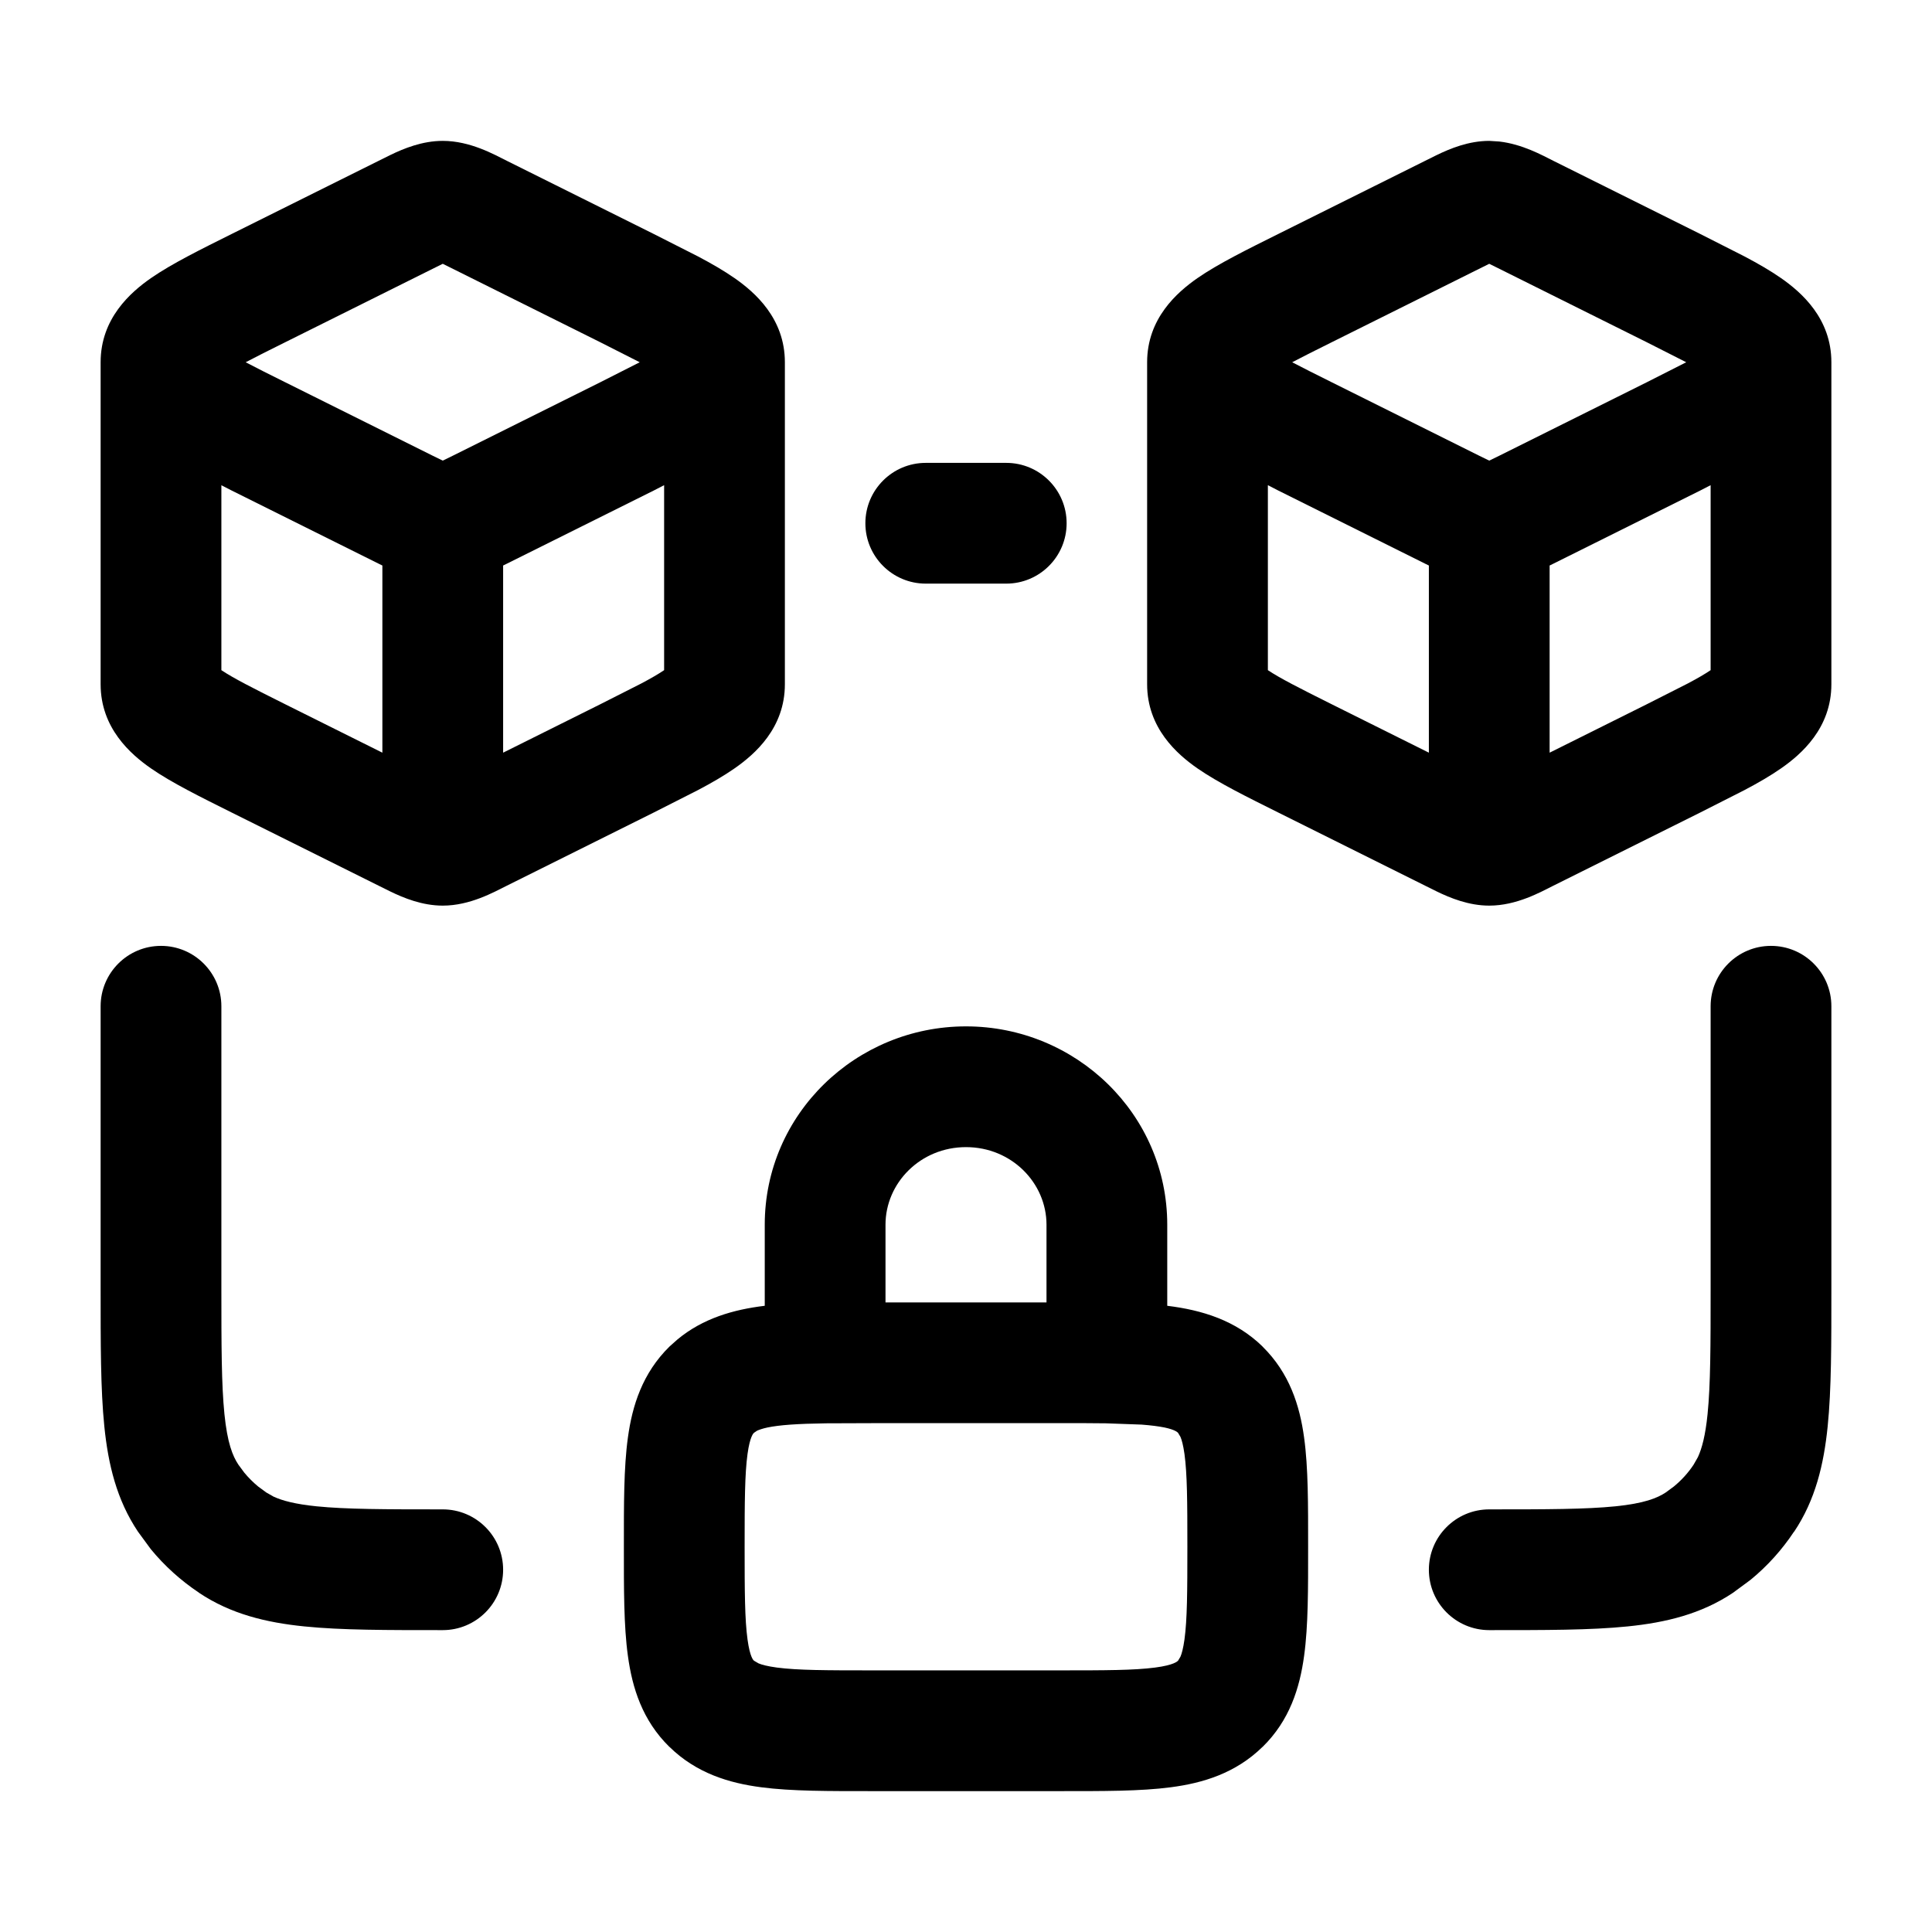 <svg width="24" height="24" viewBox="0 0 24 24" fill="none" xmlns="http://www.w3.org/2000/svg">
<path d="M5.5 1.75C5.84 1.75 6.137 1.918 6.297 1.998L8.122 2.907L8.67 3.185C8.841 3.275 8.996 3.365 9.125 3.455C9.378 3.631 9.75 3.956 9.75 4.5V8.5C9.75 9.044 9.378 9.369 9.125 9.545C8.996 9.635 8.841 9.725 8.67 9.815L8.122 10.093L6.297 11.002C6.136 11.082 5.84 11.25 5.5 11.25C5.245 11.25 5.015 11.155 4.848 11.074L4.703 11.002L2.877 10.093C2.496 9.903 2.133 9.724 1.875 9.545C1.622 9.369 1.25 9.044 1.25 8.5V4.5C1.25 3.956 1.622 3.631 1.875 3.455C2.133 3.276 2.496 3.097 2.877 2.907L4.703 1.998L4.848 1.926C5.015 1.845 5.245 1.75 5.5 1.75ZM2.75 8.325C2.898 8.424 3.137 8.546 3.546 8.75L4.75 9.35V7.025L4.703 7.002L2.877 6.093C2.834 6.071 2.792 6.049 2.75 6.028V8.325ZM8.122 6.093L6.297 7.002C6.282 7.009 6.267 7.017 6.25 7.025V9.35L7.454 8.75L7.967 8.49C8.088 8.426 8.179 8.373 8.25 8.325V6.027L8.122 6.093ZM5.371 3.341L3.546 4.25C3.342 4.351 3.181 4.432 3.052 4.5C3.181 4.568 3.342 4.649 3.546 4.75L5.371 5.659L5.5 5.722C5.535 5.705 5.576 5.685 5.629 5.659L7.454 4.75L7.947 4.5L7.454 4.25L5.629 3.341C5.576 3.314 5.535 3.294 5.5 3.277L5.371 3.341Z" fill="black"/>
<path d="M18.625 1.758C18.912 1.791 19.157 1.928 19.297 1.998L21.122 2.907L21.67 3.185C21.841 3.275 21.996 3.365 22.125 3.455C22.378 3.631 22.75 3.956 22.75 4.5V8.5C22.75 9.044 22.378 9.369 22.125 9.545C21.996 9.635 21.841 9.725 21.67 9.815L21.122 10.093L19.297 11.002C19.137 11.082 18.84 11.25 18.5 11.25C18.245 11.25 18.015 11.155 17.848 11.074L17.703 11.002L15.878 10.093C15.497 9.903 15.133 9.724 14.875 9.545C14.622 9.369 14.25 9.044 14.25 8.5V4.5C14.25 3.956 14.622 3.631 14.875 3.455C15.133 3.276 15.497 3.097 15.878 2.907L17.703 1.998L17.848 1.926C18.015 1.845 18.245 1.75 18.5 1.75L18.625 1.758ZM15.75 8.325C15.898 8.424 16.137 8.546 16.546 8.75L17.75 9.35V7.025L17.703 7.002L15.878 6.093C15.835 6.071 15.793 6.049 15.75 6.027V8.325ZM21.122 6.093L19.297 7.002C19.282 7.009 19.267 7.017 19.25 7.025V9.35L20.454 8.75L20.967 8.49C21.088 8.426 21.179 8.373 21.25 8.325V6.027L21.122 6.093ZM18.371 3.341L16.546 4.25C16.343 4.351 16.181 4.432 16.052 4.5C16.181 4.568 16.343 4.649 16.546 4.75L18.371 5.659L18.5 5.722C18.535 5.705 18.576 5.685 18.629 5.659L20.454 4.75L20.947 4.5L20.454 4.25L18.629 3.341C18.576 3.314 18.535 3.294 18.5 3.277L18.371 3.341Z" fill="black"/>
<path d="M12.5 5.75C12.914 5.75 13.25 6.086 13.25 6.5C13.25 6.914 12.914 7.25 12.5 7.25H11.5C11.086 7.25 10.75 6.914 10.75 6.5C10.75 6.086 11.086 5.75 11.5 5.75H12.5Z" fill="black"/>
<path d="M1.25 16V12.5C1.25 12.086 1.586 11.75 2 11.75C2.414 11.75 2.75 12.086 2.75 12.5V16C2.75 16.718 2.751 17.2 2.788 17.567C2.824 17.922 2.889 18.086 2.961 18.194L3.034 18.293C3.086 18.356 3.144 18.414 3.207 18.466L3.306 18.539L3.399 18.592C3.508 18.642 3.667 18.685 3.933 18.712C4.3 18.749 4.782 18.75 5.5 18.75C5.914 18.75 6.25 19.086 6.25 19.5C6.25 19.914 5.914 20.25 5.5 20.25C4.814 20.25 4.242 20.251 3.781 20.204C3.308 20.156 2.868 20.051 2.472 19.786V19.785C2.247 19.635 2.045 19.453 1.874 19.245L1.714 19.027C1.449 18.631 1.344 18.192 1.296 17.719C1.249 17.258 1.25 16.686 1.25 16Z" fill="black"/>
<path d="M21.25 16V12.5C21.25 12.086 21.586 11.75 22 11.75C22.414 11.75 22.75 12.086 22.75 12.5V16C22.75 16.686 22.751 17.258 22.704 17.719C22.656 18.192 22.552 18.632 22.287 19.028L22.286 19.027C22.136 19.253 21.954 19.455 21.745 19.626L21.528 19.786C21.132 20.051 20.692 20.156 20.219 20.204C19.758 20.251 19.186 20.25 18.5 20.25C18.086 20.25 17.75 19.914 17.75 19.5C17.75 19.086 18.086 18.75 18.5 18.75C19.218 18.75 19.7 18.749 20.067 18.712C20.422 18.676 20.586 18.611 20.694 18.539L20.793 18.466C20.888 18.388 20.971 18.297 21.039 18.194L21.092 18.101C21.142 17.992 21.185 17.834 21.212 17.567C21.249 17.2 21.25 16.718 21.25 16Z" fill="black"/>
<path d="M14.75 19.214C14.75 18.654 14.748 18.311 14.714 18.062C14.698 17.95 14.68 17.886 14.664 17.849L14.634 17.799C14.626 17.791 14.598 17.761 14.467 17.733C14.392 17.718 14.3 17.706 14.182 17.697L13.739 17.681C13.571 17.678 13.383 17.679 13.167 17.679H10.833L10.261 17.681C9.902 17.686 9.683 17.702 9.533 17.733C9.468 17.747 9.429 17.762 9.404 17.773L9.366 17.799C9.361 17.804 9.317 17.838 9.286 18.062C9.252 18.311 9.25 18.654 9.25 19.214C9.25 19.774 9.252 20.118 9.286 20.366C9.317 20.591 9.36 20.624 9.366 20.63L9.423 20.663C9.463 20.68 9.533 20.699 9.651 20.715C9.909 20.749 10.263 20.75 10.833 20.75H13.167C13.737 20.75 14.091 20.749 14.349 20.715C14.586 20.684 14.626 20.637 14.634 20.63L14.664 20.58C14.68 20.543 14.698 20.479 14.714 20.366C14.748 20.118 14.75 19.774 14.75 19.214ZM13 15.214C13 14.696 12.567 14.25 12 14.25C11.433 14.25 11 14.696 11 15.214V16.179H13V15.214ZM14.5 16.221C14.933 16.274 15.351 16.402 15.684 16.727H15.683C16.019 17.057 16.146 17.461 16.2 17.858C16.252 18.232 16.25 18.697 16.25 19.214C16.25 19.731 16.252 20.196 16.2 20.57C16.146 20.968 16.02 21.372 15.684 21.701H15.683C15.349 22.028 14.943 22.15 14.545 22.202C14.167 22.252 13.696 22.25 13.167 22.25H10.833C10.304 22.25 9.833 22.252 9.455 22.202C9.057 22.15 8.651 22.028 8.317 21.701H8.316C7.98 21.372 7.854 20.968 7.8 20.57C7.748 20.196 7.75 19.731 7.75 19.214C7.75 18.697 7.748 18.232 7.8 17.858C7.854 17.461 7.981 17.057 8.317 16.727L8.417 16.638C8.732 16.377 9.11 16.268 9.5 16.221V15.214C9.5 13.839 10.634 12.75 12 12.75C13.366 12.75 14.5 13.839 14.5 15.214V16.221Z" fill="black"/>
</svg>
